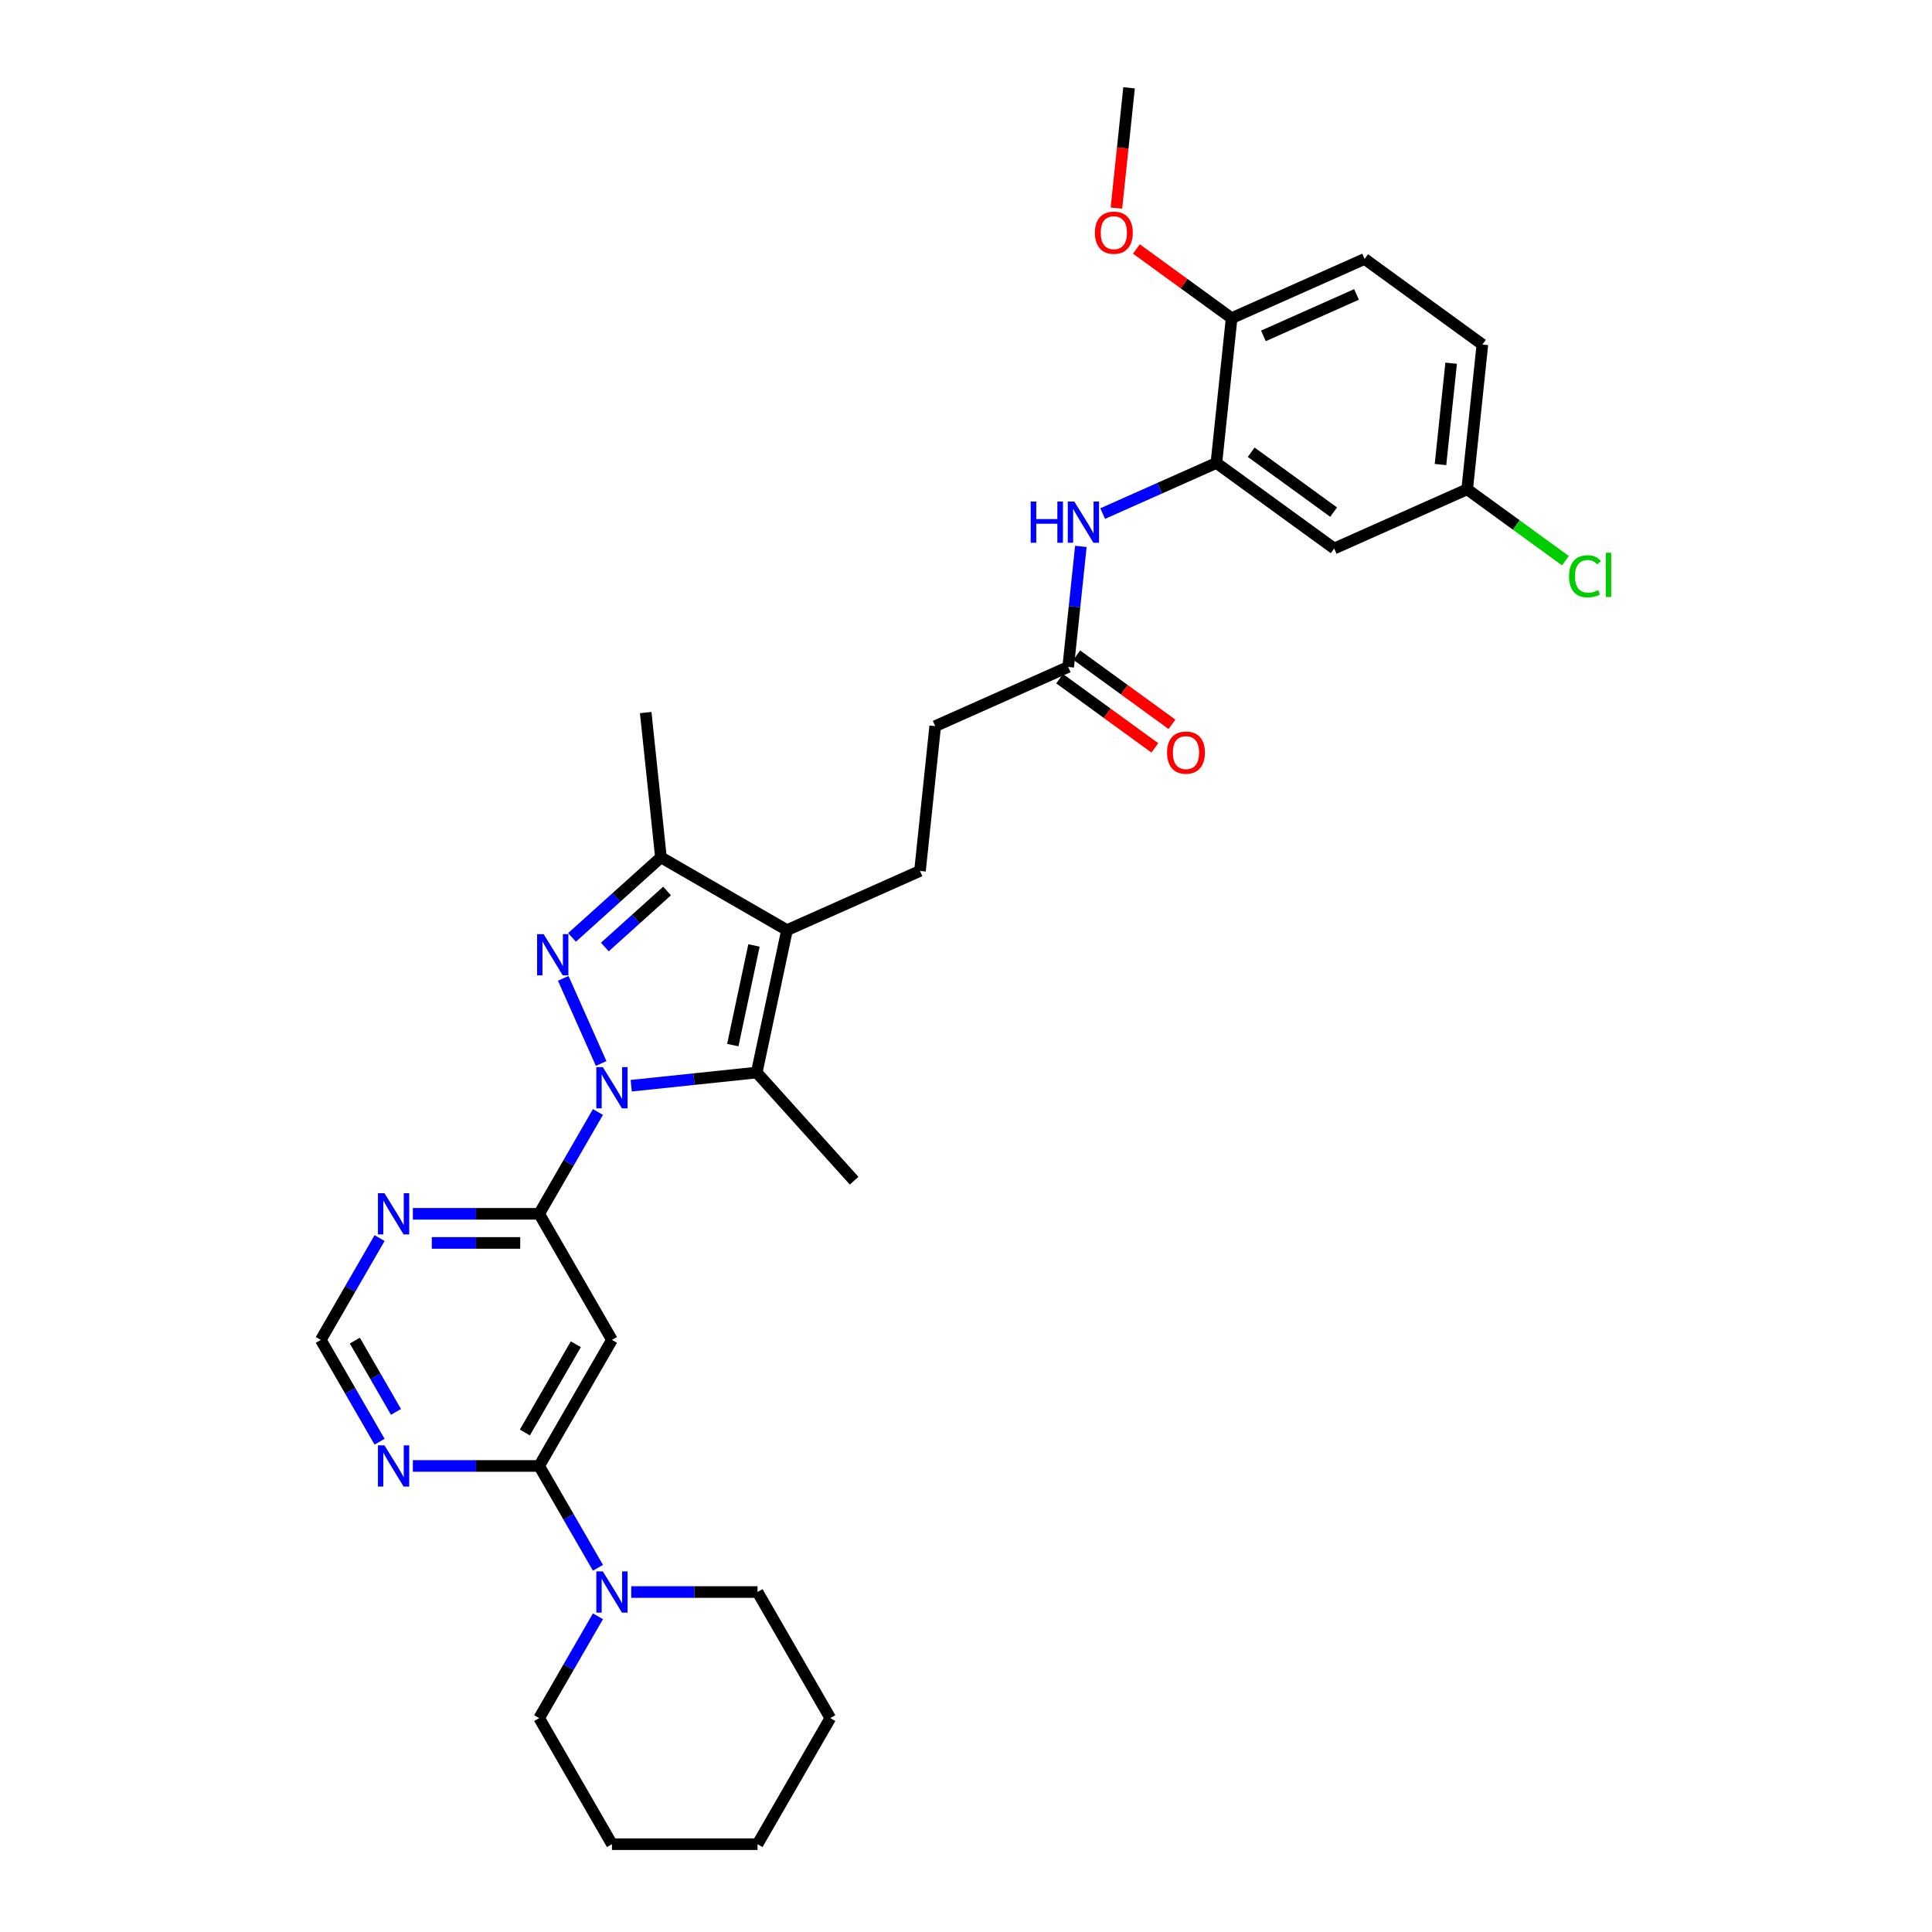 <?xml version='1.0' encoding='iso-8859-1'?>
<svg version='1.1' baseProfile='full'
              xmlns='http://www.w3.org/2000/svg'
                      xmlns:rdkit='http://www.rdkit.org/xml'
                      xmlns:xlink='http://www.w3.org/1999/xlink'
                  xml:space='preserve'
width='1000px' height='1000px' viewBox='0 0 1000 1000'>
<!-- END OF HEADER -->
<rect style='opacity:1.0;fill:#FFFFFF;stroke:none' width='1000' height='1000' x='0' y='0'> </rect>
<path class='bond-0' d='M 311.156,550.462 L 291.533,506.39' style='fill:none;fill-rule:evenodd;stroke:#0000FF;stroke-width:6px;stroke-linecap:butt;stroke-linejoin:miter;stroke-opacity:1' />
<path class='bond-1' d='M 326.721,561.967 L 359.202,558.553' style='fill:none;fill-rule:evenodd;stroke:#0000FF;stroke-width:6px;stroke-linecap:butt;stroke-linejoin:miter;stroke-opacity:1' />
<path class='bond-1' d='M 359.202,558.553 L 391.682,555.139' style='fill:none;fill-rule:evenodd;stroke:#000000;stroke-width:6px;stroke-linecap:butt;stroke-linejoin:miter;stroke-opacity:1' />
<path class='bond-3' d='M 309.497,575.569 L 294.284,601.92' style='fill:none;fill-rule:evenodd;stroke:#0000FF;stroke-width:6px;stroke-linecap:butt;stroke-linejoin:miter;stroke-opacity:1' />
<path class='bond-3' d='M 294.284,601.92 L 279.07,628.27' style='fill:none;fill-rule:evenodd;stroke:#000000;stroke-width:6px;stroke-linecap:butt;stroke-linejoin:miter;stroke-opacity:1' />
<path class='bond-4' d='M 296.074,485.197 L 319.083,464.479' style='fill:none;fill-rule:evenodd;stroke:#0000FF;stroke-width:6px;stroke-linecap:butt;stroke-linejoin:miter;stroke-opacity:1' />
<path class='bond-4' d='M 319.083,464.479 L 342.093,443.761' style='fill:none;fill-rule:evenodd;stroke:#000000;stroke-width:6px;stroke-linecap:butt;stroke-linejoin:miter;stroke-opacity:1' />
<path class='bond-4' d='M 313.06,490.181 L 329.167,475.678' style='fill:none;fill-rule:evenodd;stroke:#0000FF;stroke-width:6px;stroke-linecap:butt;stroke-linejoin:miter;stroke-opacity:1' />
<path class='bond-4' d='M 329.167,475.678 L 345.274,461.175' style='fill:none;fill-rule:evenodd;stroke:#000000;stroke-width:6px;stroke-linecap:butt;stroke-linejoin:miter;stroke-opacity:1' />
<path class='bond-2' d='M 391.682,555.139 L 407.348,481.436' style='fill:none;fill-rule:evenodd;stroke:#000000;stroke-width:6px;stroke-linecap:butt;stroke-linejoin:miter;stroke-opacity:1' />
<path class='bond-2' d='M 379.291,540.95 L 390.258,489.358' style='fill:none;fill-rule:evenodd;stroke:#000000;stroke-width:6px;stroke-linecap:butt;stroke-linejoin:miter;stroke-opacity:1' />
<path class='bond-21' d='M 391.682,555.139 L 442.101,611.135' style='fill:none;fill-rule:evenodd;stroke:#000000;stroke-width:6px;stroke-linecap:butt;stroke-linejoin:miter;stroke-opacity:1' />
<path class='bond-12' d='M 407.348,481.436 L 476.184,450.788' style='fill:none;fill-rule:evenodd;stroke:#000000;stroke-width:6px;stroke-linecap:butt;stroke-linejoin:miter;stroke-opacity:1' />
<path class='bond-32' d='M 407.348,481.436 L 342.093,443.761' style='fill:none;fill-rule:evenodd;stroke:#000000;stroke-width:6px;stroke-linecap:butt;stroke-linejoin:miter;stroke-opacity:1' />
<path class='bond-6' d='M 279.07,628.27 L 316.745,693.525' style='fill:none;fill-rule:evenodd;stroke:#000000;stroke-width:6px;stroke-linecap:butt;stroke-linejoin:miter;stroke-opacity:1' />
<path class='bond-8' d='M 279.07,628.27 L 246.383,628.27' style='fill:none;fill-rule:evenodd;stroke:#000000;stroke-width:6px;stroke-linecap:butt;stroke-linejoin:miter;stroke-opacity:1' />
<path class='bond-8' d='M 246.383,628.27 L 213.696,628.27' style='fill:none;fill-rule:evenodd;stroke:#0000FF;stroke-width:6px;stroke-linecap:butt;stroke-linejoin:miter;stroke-opacity:1' />
<path class='bond-8' d='M 269.264,643.34 L 246.383,643.34' style='fill:none;fill-rule:evenodd;stroke:#000000;stroke-width:6px;stroke-linecap:butt;stroke-linejoin:miter;stroke-opacity:1' />
<path class='bond-8' d='M 246.383,643.34 L 223.502,643.34' style='fill:none;fill-rule:evenodd;stroke:#0000FF;stroke-width:6px;stroke-linecap:butt;stroke-linejoin:miter;stroke-opacity:1' />
<path class='bond-25' d='M 342.093,443.761 L 334.217,368.824' style='fill:none;fill-rule:evenodd;stroke:#000000;stroke-width:6px;stroke-linecap:butt;stroke-linejoin:miter;stroke-opacity:1' />
<path class='bond-5' d='M 279.07,758.78 L 316.745,693.525' style='fill:none;fill-rule:evenodd;stroke:#000000;stroke-width:6px;stroke-linecap:butt;stroke-linejoin:miter;stroke-opacity:1' />
<path class='bond-5' d='M 271.67,741.457 L 298.043,695.779' style='fill:none;fill-rule:evenodd;stroke:#000000;stroke-width:6px;stroke-linecap:butt;stroke-linejoin:miter;stroke-opacity:1' />
<path class='bond-7' d='M 279.07,758.78 L 294.284,785.131' style='fill:none;fill-rule:evenodd;stroke:#000000;stroke-width:6px;stroke-linecap:butt;stroke-linejoin:miter;stroke-opacity:1' />
<path class='bond-7' d='M 294.284,785.131 L 309.497,811.482' style='fill:none;fill-rule:evenodd;stroke:#0000FF;stroke-width:6px;stroke-linecap:butt;stroke-linejoin:miter;stroke-opacity:1' />
<path class='bond-33' d='M 279.07,758.78 L 246.383,758.78' style='fill:none;fill-rule:evenodd;stroke:#000000;stroke-width:6px;stroke-linecap:butt;stroke-linejoin:miter;stroke-opacity:1' />
<path class='bond-33' d='M 246.383,758.78 L 213.696,758.78' style='fill:none;fill-rule:evenodd;stroke:#0000FF;stroke-width:6px;stroke-linecap:butt;stroke-linejoin:miter;stroke-opacity:1' />
<path class='bond-26' d='M 309.497,836.589 L 294.283,862.94' style='fill:none;fill-rule:evenodd;stroke:#0000FF;stroke-width:6px;stroke-linecap:butt;stroke-linejoin:miter;stroke-opacity:1' />
<path class='bond-26' d='M 294.283,862.94 L 279.07,889.29' style='fill:none;fill-rule:evenodd;stroke:#000000;stroke-width:6px;stroke-linecap:butt;stroke-linejoin:miter;stroke-opacity:1' />
<path class='bond-27' d='M 326.721,824.035 L 359.408,824.035' style='fill:none;fill-rule:evenodd;stroke:#0000FF;stroke-width:6px;stroke-linecap:butt;stroke-linejoin:miter;stroke-opacity:1' />
<path class='bond-27' d='M 359.408,824.035 L 392.095,824.035' style='fill:none;fill-rule:evenodd;stroke:#000000;stroke-width:6px;stroke-linecap:butt;stroke-linejoin:miter;stroke-opacity:1' />
<path class='bond-15' d='M 196.472,640.824 L 181.259,667.175' style='fill:none;fill-rule:evenodd;stroke:#0000FF;stroke-width:6px;stroke-linecap:butt;stroke-linejoin:miter;stroke-opacity:1' />
<path class='bond-15' d='M 181.259,667.175 L 166.045,693.525' style='fill:none;fill-rule:evenodd;stroke:#000000;stroke-width:6px;stroke-linecap:butt;stroke-linejoin:miter;stroke-opacity:1' />
<path class='bond-9' d='M 629.608,239.619 L 600.178,252.722' style='fill:none;fill-rule:evenodd;stroke:#000000;stroke-width:6px;stroke-linecap:butt;stroke-linejoin:miter;stroke-opacity:1' />
<path class='bond-9' d='M 600.178,252.722 L 570.748,265.824' style='fill:none;fill-rule:evenodd;stroke:#0000FF;stroke-width:6px;stroke-linecap:butt;stroke-linejoin:miter;stroke-opacity:1' />
<path class='bond-14' d='M 629.608,239.619 L 690.567,283.908' style='fill:none;fill-rule:evenodd;stroke:#000000;stroke-width:6px;stroke-linecap:butt;stroke-linejoin:miter;stroke-opacity:1' />
<path class='bond-14' d='M 647.609,234.07 L 690.281,265.073' style='fill:none;fill-rule:evenodd;stroke:#000000;stroke-width:6px;stroke-linecap:butt;stroke-linejoin:miter;stroke-opacity:1' />
<path class='bond-16' d='M 629.608,239.619 L 637.484,164.681' style='fill:none;fill-rule:evenodd;stroke:#000000;stroke-width:6px;stroke-linecap:butt;stroke-linejoin:miter;stroke-opacity:1' />
<path class='bond-10' d='M 196.472,746.227 L 181.259,719.876' style='fill:none;fill-rule:evenodd;stroke:#0000FF;stroke-width:6px;stroke-linecap:butt;stroke-linejoin:miter;stroke-opacity:1' />
<path class='bond-10' d='M 181.259,719.876 L 166.045,693.525' style='fill:none;fill-rule:evenodd;stroke:#000000;stroke-width:6px;stroke-linecap:butt;stroke-linejoin:miter;stroke-opacity:1' />
<path class='bond-10' d='M 204.959,730.787 L 194.31,712.341' style='fill:none;fill-rule:evenodd;stroke:#0000FF;stroke-width:6px;stroke-linecap:butt;stroke-linejoin:miter;stroke-opacity:1' />
<path class='bond-10' d='M 194.31,712.341 L 183.66,693.896' style='fill:none;fill-rule:evenodd;stroke:#000000;stroke-width:6px;stroke-linecap:butt;stroke-linejoin:miter;stroke-opacity:1' />
<path class='bond-11' d='M 559.452,282.819 L 556.174,314.011' style='fill:none;fill-rule:evenodd;stroke:#0000FF;stroke-width:6px;stroke-linecap:butt;stroke-linejoin:miter;stroke-opacity:1' />
<path class='bond-11' d='M 556.174,314.011 L 552.896,345.203' style='fill:none;fill-rule:evenodd;stroke:#000000;stroke-width:6px;stroke-linecap:butt;stroke-linejoin:miter;stroke-opacity:1' />
<path class='bond-18' d='M 476.184,450.788 L 484.06,375.851' style='fill:none;fill-rule:evenodd;stroke:#000000;stroke-width:6px;stroke-linecap:butt;stroke-linejoin:miter;stroke-opacity:1' />
<path class='bond-13' d='M 552.896,345.203 L 484.06,375.851' style='fill:none;fill-rule:evenodd;stroke:#000000;stroke-width:6px;stroke-linecap:butt;stroke-linejoin:miter;stroke-opacity:1' />
<path class='bond-17' d='M 548.467,351.299 L 573.107,369.201' style='fill:none;fill-rule:evenodd;stroke:#000000;stroke-width:6px;stroke-linecap:butt;stroke-linejoin:miter;stroke-opacity:1' />
<path class='bond-17' d='M 573.107,369.201 L 597.747,387.103' style='fill:none;fill-rule:evenodd;stroke:#FF0000;stroke-width:6px;stroke-linecap:butt;stroke-linejoin:miter;stroke-opacity:1' />
<path class='bond-17' d='M 557.325,339.107 L 581.965,357.01' style='fill:none;fill-rule:evenodd;stroke:#000000;stroke-width:6px;stroke-linecap:butt;stroke-linejoin:miter;stroke-opacity:1' />
<path class='bond-17' d='M 581.965,357.01 L 606.605,374.912' style='fill:none;fill-rule:evenodd;stroke:#FF0000;stroke-width:6px;stroke-linecap:butt;stroke-linejoin:miter;stroke-opacity:1' />
<path class='bond-20' d='M 690.567,283.908 L 759.403,253.261' style='fill:none;fill-rule:evenodd;stroke:#000000;stroke-width:6px;stroke-linecap:butt;stroke-linejoin:miter;stroke-opacity:1' />
<path class='bond-19' d='M 637.484,164.681 L 706.319,134.034' style='fill:none;fill-rule:evenodd;stroke:#000000;stroke-width:6px;stroke-linecap:butt;stroke-linejoin:miter;stroke-opacity:1' />
<path class='bond-19' d='M 653.939,173.851 L 702.124,152.398' style='fill:none;fill-rule:evenodd;stroke:#000000;stroke-width:6px;stroke-linecap:butt;stroke-linejoin:miter;stroke-opacity:1' />
<path class='bond-24' d='M 637.484,164.681 L 612.844,146.779' style='fill:none;fill-rule:evenodd;stroke:#000000;stroke-width:6px;stroke-linecap:butt;stroke-linejoin:miter;stroke-opacity:1' />
<path class='bond-24' d='M 612.844,146.779 L 588.204,128.877' style='fill:none;fill-rule:evenodd;stroke:#FF0000;stroke-width:6px;stroke-linecap:butt;stroke-linejoin:miter;stroke-opacity:1' />
<path class='bond-22' d='M 706.319,134.034 L 767.279,178.323' style='fill:none;fill-rule:evenodd;stroke:#000000;stroke-width:6px;stroke-linecap:butt;stroke-linejoin:miter;stroke-opacity:1' />
<path class='bond-23' d='M 759.403,253.261 L 784.826,271.732' style='fill:none;fill-rule:evenodd;stroke:#000000;stroke-width:6px;stroke-linecap:butt;stroke-linejoin:miter;stroke-opacity:1' />
<path class='bond-23' d='M 784.826,271.732 L 810.25,290.203' style='fill:none;fill-rule:evenodd;stroke:#00CC00;stroke-width:6px;stroke-linecap:butt;stroke-linejoin:miter;stroke-opacity:1' />
<path class='bond-35' d='M 759.403,253.261 L 767.279,178.323' style='fill:none;fill-rule:evenodd;stroke:#000000;stroke-width:6px;stroke-linecap:butt;stroke-linejoin:miter;stroke-opacity:1' />
<path class='bond-35' d='M 745.597,240.445 L 751.11,187.989' style='fill:none;fill-rule:evenodd;stroke:#000000;stroke-width:6px;stroke-linecap:butt;stroke-linejoin:miter;stroke-opacity:1' />
<path class='bond-28' d='M 577.856,107.718 L 581.128,76.586' style='fill:none;fill-rule:evenodd;stroke:#FF0000;stroke-width:6px;stroke-linecap:butt;stroke-linejoin:miter;stroke-opacity:1' />
<path class='bond-28' d='M 581.128,76.586 L 584.401,45.455' style='fill:none;fill-rule:evenodd;stroke:#000000;stroke-width:6px;stroke-linecap:butt;stroke-linejoin:miter;stroke-opacity:1' />
<path class='bond-29' d='M 279.07,889.29 L 316.745,954.545' style='fill:none;fill-rule:evenodd;stroke:#000000;stroke-width:6px;stroke-linecap:butt;stroke-linejoin:miter;stroke-opacity:1' />
<path class='bond-30' d='M 392.095,824.035 L 429.77,889.29' style='fill:none;fill-rule:evenodd;stroke:#000000;stroke-width:6px;stroke-linecap:butt;stroke-linejoin:miter;stroke-opacity:1' />
<path class='bond-34' d='M 316.745,954.545 L 392.095,954.545' style='fill:none;fill-rule:evenodd;stroke:#000000;stroke-width:6px;stroke-linecap:butt;stroke-linejoin:miter;stroke-opacity:1' />
<path class='bond-31' d='M 429.77,889.29 L 392.095,954.545' style='fill:none;fill-rule:evenodd;stroke:#000000;stroke-width:6px;stroke-linecap:butt;stroke-linejoin:miter;stroke-opacity:1' />
<path  class='atom-0' d='M 312.028 552.346
L 319.02 563.648
Q 319.714 564.764, 320.829 566.783
Q 321.944 568.802, 322.004 568.923
L 322.004 552.346
L 324.837 552.346
L 324.837 573.685
L 321.914 573.685
L 314.409 561.328
Q 313.535 559.881, 312.601 558.223
Q 311.696 556.565, 311.425 556.053
L 311.425 573.685
L 308.652 573.685
L 308.652 552.346
L 312.028 552.346
' fill='#0000FF'/>
<path  class='atom-1' d='M 281.38 483.51
L 288.373 494.813
Q 289.066 495.928, 290.181 497.947
Q 291.296 499.967, 291.357 500.087
L 291.357 483.51
L 294.19 483.51
L 294.19 504.849
L 291.266 504.849
L 283.761 492.492
Q 282.887 491.045, 281.953 489.388
Q 281.049 487.73, 280.778 487.217
L 280.778 504.849
L 278.005 504.849
L 278.005 483.51
L 281.38 483.51
' fill='#0000FF'/>
<path  class='atom-8' d='M 312.028 813.366
L 319.02 824.668
Q 319.714 825.784, 320.829 827.803
Q 321.944 829.822, 322.004 829.943
L 322.004 813.366
L 324.837 813.366
L 324.837 834.705
L 321.914 834.705
L 314.409 822.348
Q 313.535 820.901, 312.601 819.243
Q 311.696 817.585, 311.425 817.073
L 311.425 834.705
L 308.652 834.705
L 308.652 813.366
L 312.028 813.366
' fill='#0000FF'/>
<path  class='atom-9' d='M 199.003 617.601
L 205.995 628.903
Q 206.689 630.019, 207.804 632.038
Q 208.919 634.057, 208.979 634.178
L 208.979 617.601
L 211.812 617.601
L 211.812 638.94
L 208.889 638.94
L 201.384 626.583
Q 200.51 625.136, 199.576 623.478
Q 198.671 621.82, 198.4 621.308
L 198.4 638.94
L 195.627 638.94
L 195.627 617.601
L 199.003 617.601
' fill='#0000FF'/>
<path  class='atom-11' d='M 199.003 748.111
L 205.995 759.413
Q 206.689 760.529, 207.804 762.548
Q 208.919 764.567, 208.979 764.688
L 208.979 748.111
L 211.812 748.111
L 211.812 769.45
L 208.889 769.45
L 201.384 757.093
Q 200.51 755.646, 199.576 753.988
Q 198.671 752.33, 198.4 751.818
L 198.4 769.45
L 195.627 769.45
L 195.627 748.111
L 199.003 748.111
' fill='#0000FF'/>
<path  class='atom-12' d='M 533.48 259.597
L 536.374 259.597
L 536.374 268.669
L 547.284 268.669
L 547.284 259.597
L 550.178 259.597
L 550.178 280.936
L 547.284 280.936
L 547.284 271.08
L 536.374 271.08
L 536.374 280.936
L 533.48 280.936
L 533.48 259.597
' fill='#0000FF'/>
<path  class='atom-12' d='M 556.055 259.597
L 563.047 270.899
Q 563.741 272.014, 564.856 274.034
Q 565.971 276.053, 566.031 276.174
L 566.031 259.597
L 568.864 259.597
L 568.864 280.936
L 565.941 280.936
L 558.436 268.578
Q 557.562 267.132, 556.628 265.474
Q 555.723 263.816, 555.452 263.304
L 555.452 280.936
L 552.679 280.936
L 552.679 259.597
L 556.055 259.597
' fill='#0000FF'/>
<path  class='atom-18' d='M 604.06 389.553
Q 604.06 384.429, 606.591 381.566
Q 609.123 378.703, 613.855 378.703
Q 618.587 378.703, 621.119 381.566
Q 623.651 384.429, 623.651 389.553
Q 623.651 394.737, 621.089 397.691
Q 618.527 400.615, 613.855 400.615
Q 609.153 400.615, 606.591 397.691
Q 604.06 394.768, 604.06 389.553
M 613.855 398.203
Q 617.11 398.203, 618.858 396.033
Q 620.637 393.833, 620.637 389.553
Q 620.637 385.364, 618.858 383.254
Q 617.11 381.114, 613.855 381.114
Q 610.6 381.114, 608.822 383.224
Q 607.074 385.334, 607.074 389.553
Q 607.074 393.863, 608.822 396.033
Q 610.6 398.203, 613.855 398.203
' fill='#FF0000'/>
<path  class='atom-24' d='M 812.134 298.289
Q 812.134 292.984, 814.605 290.211
Q 817.107 287.408, 821.839 287.408
Q 826.239 287.408, 828.59 290.513
L 826.601 292.14
Q 824.883 289.88, 821.839 289.88
Q 818.614 289.88, 816.896 292.05
Q 815.208 294.19, 815.208 298.289
Q 815.208 302.508, 816.956 304.678
Q 818.734 306.848, 822.17 306.848
Q 824.521 306.848, 827.264 305.432
L 828.108 307.692
Q 826.993 308.416, 825.305 308.838
Q 823.617 309.26, 821.748 309.26
Q 817.107 309.26, 814.605 306.426
Q 812.134 303.593, 812.134 298.289
' fill='#00CC00'/>
<path  class='atom-24' d='M 831.182 286.112
L 833.955 286.112
L 833.955 308.988
L 831.182 308.988
L 831.182 286.112
' fill='#00CC00'/>
<path  class='atom-25' d='M 566.729 120.452
Q 566.729 115.328, 569.261 112.465
Q 571.792 109.602, 576.524 109.602
Q 581.256 109.602, 583.788 112.465
Q 586.32 115.328, 586.32 120.452
Q 586.32 125.636, 583.758 128.59
Q 581.196 131.513, 576.524 131.513
Q 571.822 131.513, 569.261 128.59
Q 566.729 125.666, 566.729 120.452
M 576.524 129.102
Q 579.779 129.102, 581.528 126.932
Q 583.306 124.732, 583.306 120.452
Q 583.306 116.263, 581.528 114.153
Q 579.779 112.013, 576.524 112.013
Q 573.269 112.013, 571.491 114.123
Q 569.743 116.232, 569.743 120.452
Q 569.743 124.762, 571.491 126.932
Q 573.269 129.102, 576.524 129.102
' fill='#FF0000'/>
</svg>
